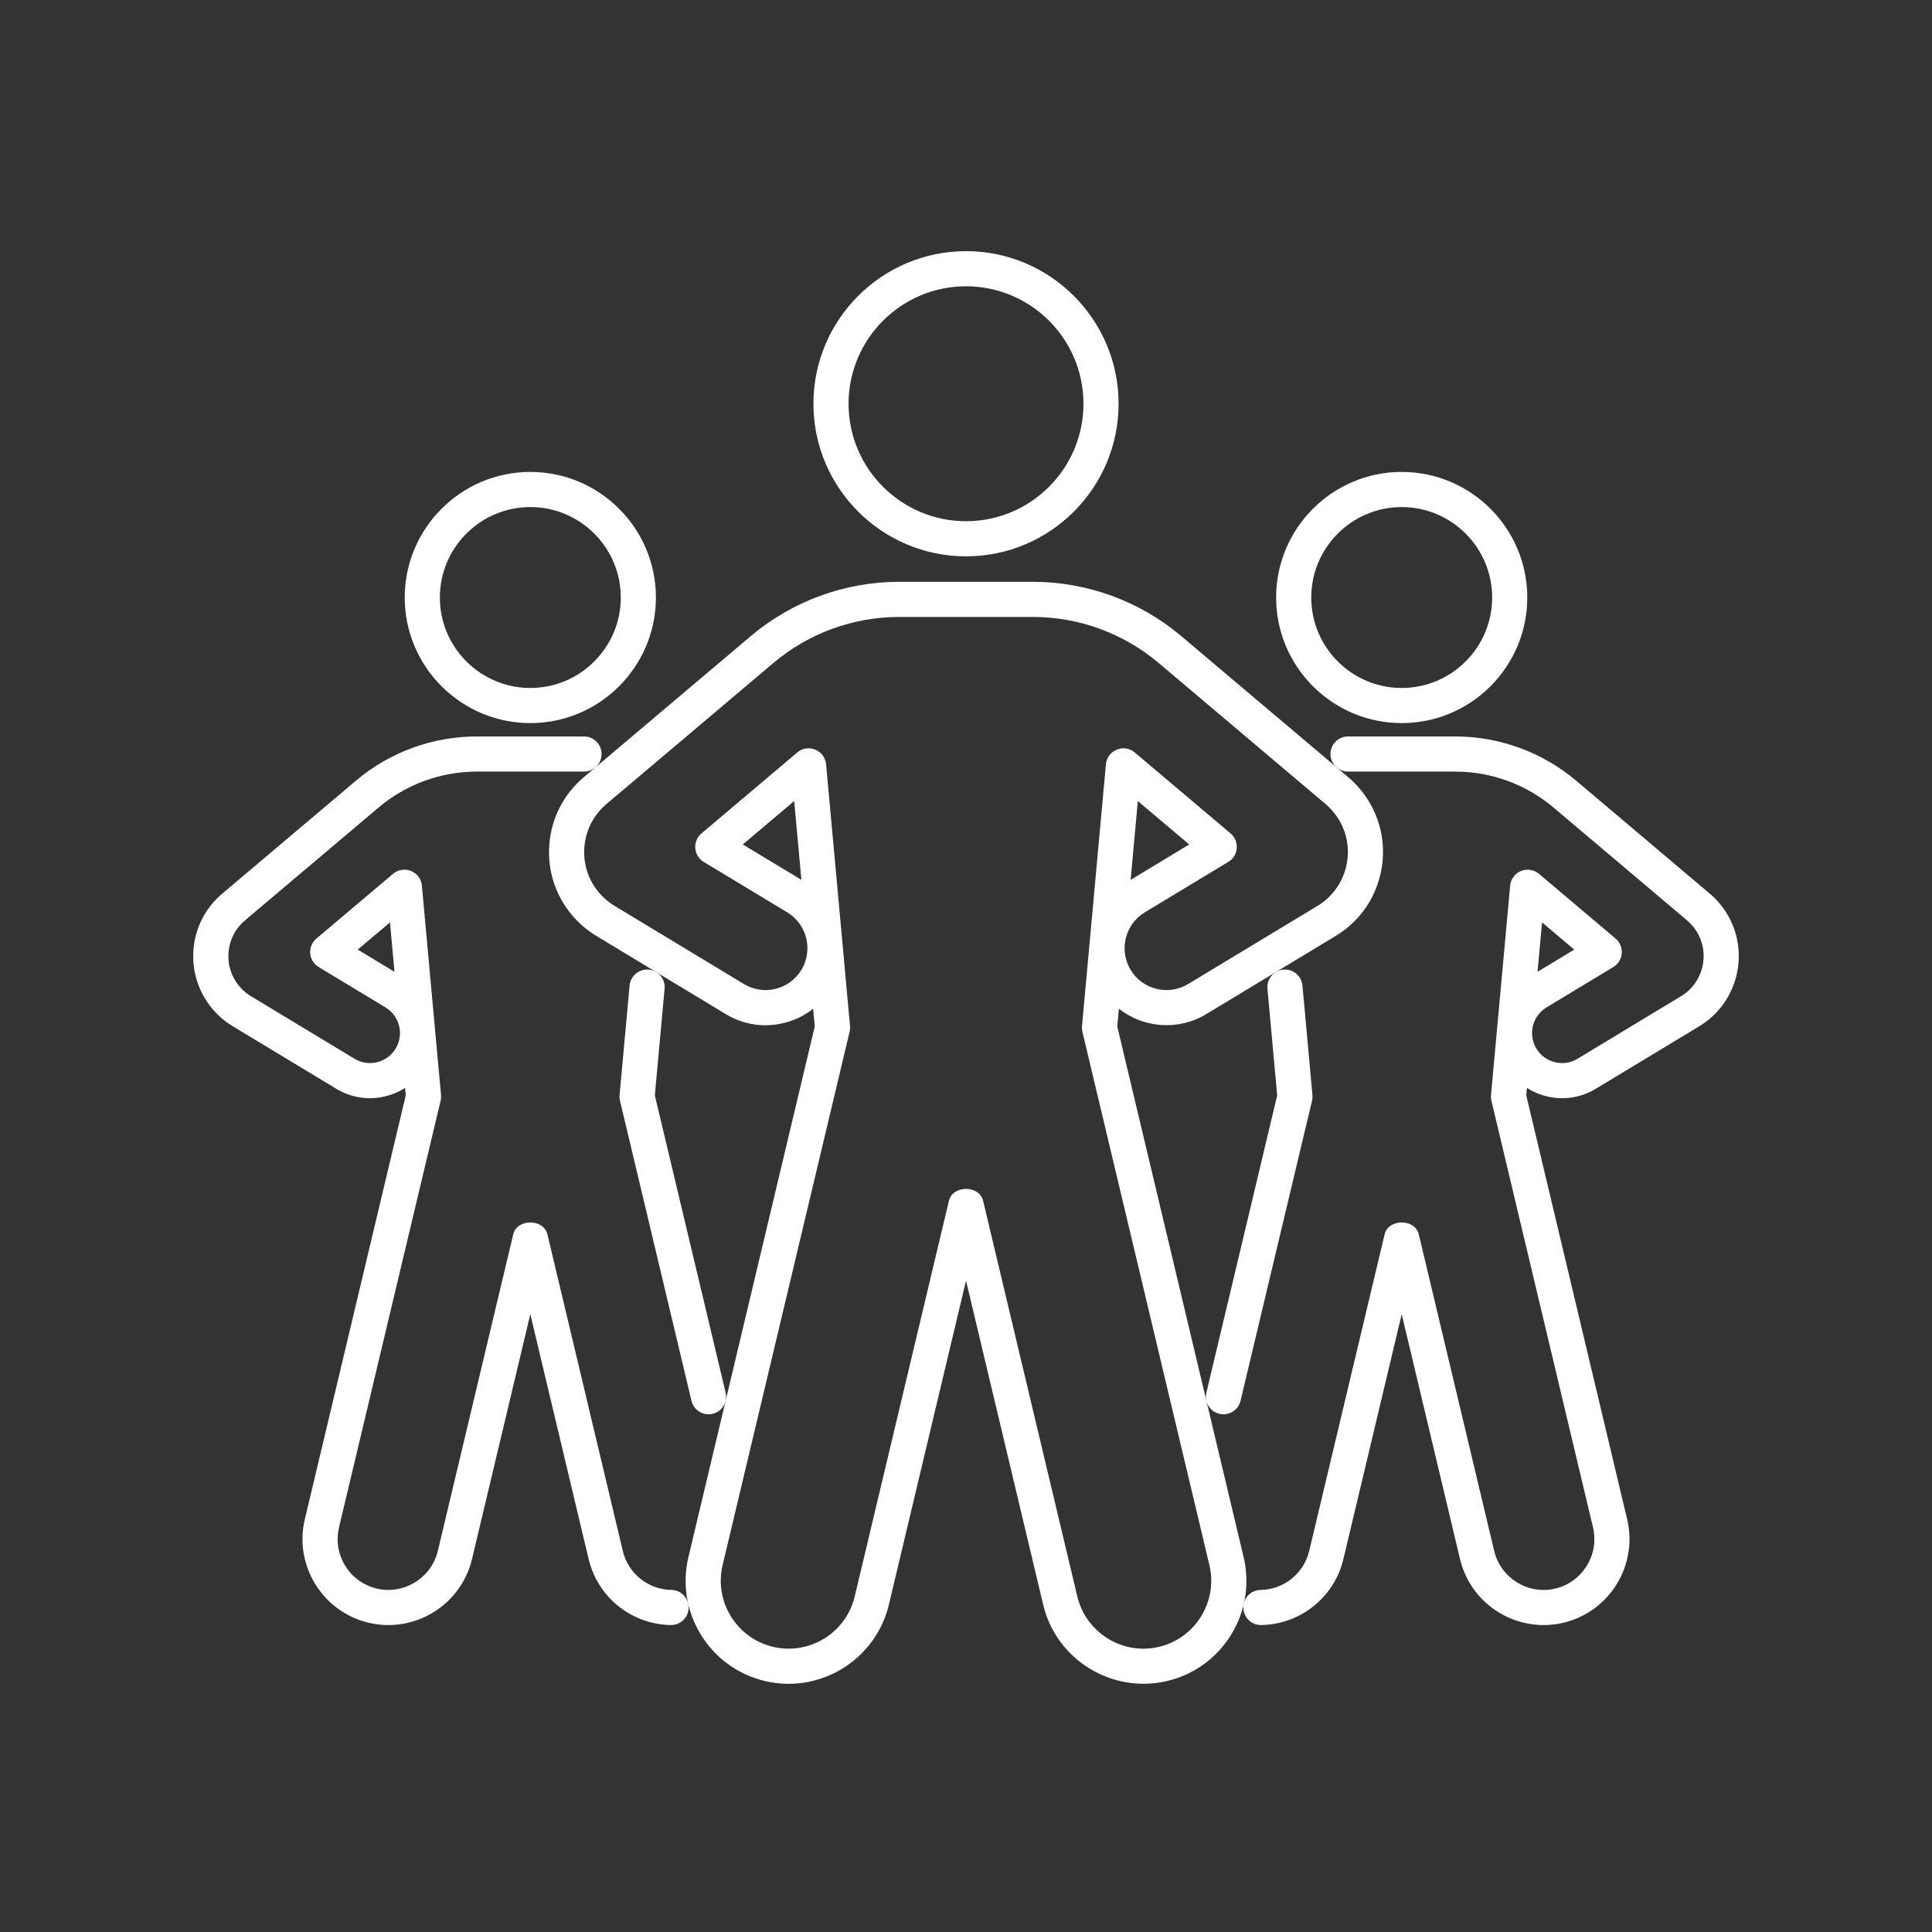 <svg width="100" height="100" viewBox="0 0 100 100" fill="none" xmlns="http://www.w3.org/2000/svg">
<rect x="0" y="0" width="100" height="100" fill="#333333" stroke="none"/>
<path d="M50.001 28.796C54.356 28.796 57.898 25.253 57.898 20.898C57.898 16.543 54.356 13 50.001 13C45.645 13 42.103 16.543 42.103 20.898C42.103 25.253 45.645 28.796 50.001 28.796ZM50.001 14.818C53.353 14.818 56.08 17.545 56.08 20.898C56.08 24.251 53.353 26.978 50.001 26.978C46.648 26.978 43.921 24.251 43.921 20.898C43.921 17.545 46.648 14.818 50.001 14.818Z" fill="white"/>
<path d="M28.435 43.677C28.321 45.028 28.74 46.342 29.616 47.376C29.976 47.802 30.398 48.161 30.867 48.443L37.565 52.49C38.477 53.041 39.546 53.206 40.581 52.947C41.141 52.81 41.65 52.559 42.089 52.214L42.172 53.127L35.635 80.586C35.304 81.971 35.533 83.402 36.281 84.615C37.027 85.827 38.2 86.677 39.585 87.008C39.999 87.106 40.413 87.154 40.821 87.154C43.232 87.152 45.425 85.501 46.008 83.056L50.001 66.286L53.994 83.056C54.674 85.917 57.563 87.683 60.416 87.008C61.801 86.677 62.975 85.827 63.721 84.615C64.468 83.402 64.697 81.971 64.367 80.586L57.829 53.127L57.913 52.212C59.179 53.205 60.979 53.371 62.437 52.489L69.134 48.444C70.294 47.743 71.11 46.633 71.435 45.318C71.76 44.003 71.554 42.64 70.853 41.481C70.567 41.007 70.207 40.585 69.784 40.228L61.141 32.924C58.996 31.113 56.27 30.115 53.465 30.115H46.537C43.731 30.115 41.006 31.113 38.861 32.924L30.217 40.229C29.182 41.104 28.548 42.328 28.435 43.677ZM31.389 41.618L40.033 34.313C41.851 32.778 44.161 31.933 46.537 31.933H53.465C55.84 31.933 58.151 32.778 59.969 34.313L68.612 41.618V41.618C68.884 41.847 69.113 42.117 69.297 42.42C69.747 43.164 69.878 44.039 69.67 44.882C69.461 45.726 68.937 46.438 68.193 46.888L61.498 50.933C60.471 51.553 59.136 51.222 58.518 50.199C57.902 49.175 58.232 47.84 59.255 47.222L63.578 44.611C63.829 44.459 63.99 44.197 64.013 43.904C64.037 43.612 63.918 43.328 63.694 43.138L58.733 38.947C58.474 38.727 58.11 38.67 57.803 38.801C57.488 38.928 57.272 39.221 57.242 39.559L56.004 53.11C55.995 53.208 56.002 53.307 56.025 53.403L62.598 81.007C63.047 82.89 61.879 84.789 59.994 85.239C58.124 85.691 56.212 84.52 55.762 82.635L50.885 62.151C50.69 61.333 49.312 61.333 49.117 62.151L44.239 82.635C43.788 84.519 41.892 85.688 40.008 85.239C38.122 84.789 36.954 82.891 37.403 81.007L43.976 53.403C43.999 53.307 44.006 53.208 43.998 53.11L42.758 39.559C42.726 39.221 42.511 38.928 42.197 38.8C42.085 38.755 41.97 38.732 41.853 38.732C41.641 38.732 41.434 38.806 41.267 38.947L36.308 43.138C36.084 43.327 35.965 43.612 35.988 43.904C36.011 44.197 36.173 44.459 36.423 44.611L40.746 47.221C41.769 47.84 42.099 49.175 41.482 50.199C41.181 50.694 40.707 51.043 40.146 51.182C39.591 51.324 39.003 51.234 38.506 50.934L31.807 46.886C31.505 46.705 31.235 46.475 31.004 46.202C30.443 45.538 30.175 44.696 30.248 43.83C30.32 42.964 30.725 42.179 31.389 41.618ZM58.522 45.541L58.893 41.462L61.553 43.709L58.522 45.541ZM41.48 45.54L38.447 43.709L41.107 41.462L41.48 45.54Z" fill="white"/>
<path d="M27.449 37.427C31.034 37.427 33.95 34.511 33.95 30.927C33.95 27.343 31.034 24.427 27.449 24.427C23.864 24.427 20.949 27.343 20.949 30.927C20.949 34.511 23.864 37.427 27.449 37.427ZM27.449 26.246C30.031 26.246 32.132 28.345 32.132 30.927C32.132 33.509 30.031 35.609 27.449 35.609C24.868 35.609 22.767 33.509 22.767 30.927C22.767 28.345 24.868 26.246 27.449 26.246Z" fill="white"/>
<path d="M12.048 53.119L17.407 56.356C18.177 56.821 19.083 56.958 19.956 56.743C20.32 56.654 20.661 56.507 20.968 56.31L21.002 56.697L15.778 78.635C15.21 81.02 16.689 83.423 19.074 83.991C19.42 84.074 19.765 84.113 20.104 84.113C22.116 84.113 23.944 82.736 24.431 80.695L27.449 68.022L30.468 80.694C30.936 82.673 32.685 84.078 34.72 84.112C34.724 84.112 34.729 84.112 34.734 84.112C35.23 84.112 35.635 83.715 35.643 83.218C35.652 82.716 35.251 82.302 34.749 82.294C33.547 82.274 32.513 81.444 32.236 80.274L28.334 63.888C28.138 63.069 26.76 63.069 26.565 63.888L22.662 80.274C22.327 81.686 20.887 82.558 19.497 82.223C18.085 81.886 17.211 80.466 17.547 79.056L22.806 56.973C22.829 56.877 22.836 56.777 22.828 56.68L22.513 53.247C22.51 53.196 22.506 53.145 22.499 53.094L21.837 45.84C21.806 45.502 21.59 45.209 21.276 45.082C20.967 44.954 20.605 45.009 20.345 45.228L16.377 48.58C16.153 48.77 16.034 49.054 16.057 49.347C16.08 49.639 16.242 49.901 16.492 50.053L19.951 52.142C20.306 52.356 20.556 52.696 20.656 53.098C20.672 53.163 20.684 53.228 20.692 53.294L20.699 53.371C20.72 53.685 20.643 53.998 20.478 54.274C20.264 54.629 19.924 54.879 19.521 54.978C19.12 55.079 18.703 55.016 18.348 54.8L12.987 51.562C12.764 51.427 12.563 51.255 12.391 51.053C11.973 50.559 11.773 49.932 11.828 49.288C11.881 48.644 12.183 48.058 12.677 47.641L19.594 41.798C21.013 40.597 22.819 39.937 24.678 39.937H30.228C30.73 39.937 31.137 39.53 31.137 39.028C31.137 38.525 30.73 38.119 30.228 38.119H24.678C22.389 38.119 20.166 38.932 18.421 40.409L11.505 46.253C10.638 46.983 10.111 48.007 10.015 49.135C9.921 50.264 10.271 51.362 11.002 52.227C11.302 52.582 11.654 52.882 12.048 53.119ZM18.518 49.151L20.185 47.743L20.418 50.3L18.518 49.151Z" fill="white"/>
<path d="M33.577 50.186C33.088 50.14 32.634 50.508 32.588 51.009L32.069 56.68C32.06 56.777 32.067 56.877 32.09 56.973L35.791 72.505C35.89 72.923 36.263 73.204 36.675 73.204C36.744 73.204 36.815 73.196 36.886 73.179C37.374 73.063 37.676 72.573 37.559 72.084L33.894 56.697L34.399 51.175C34.445 50.675 34.075 50.233 33.577 50.186Z" fill="white"/>
<path d="M72.552 37.427C76.137 37.427 79.052 34.511 79.052 30.927C79.052 27.343 76.137 24.427 72.552 24.427C68.967 24.427 66.052 27.343 66.052 30.927C66.052 34.511 68.967 37.427 72.552 37.427ZM72.552 26.246C75.133 26.246 77.234 28.345 77.234 30.927C77.234 33.509 75.133 35.609 72.552 35.609C69.97 35.609 67.87 33.509 67.87 30.927C67.87 28.345 69.97 26.246 72.552 26.246Z" fill="white"/>
<path d="M88.496 46.253L81.582 40.409C79.835 38.932 77.612 38.119 75.324 38.119H69.773C69.271 38.119 68.864 38.525 68.864 39.028C68.864 39.53 69.271 39.937 69.773 39.937H75.324C77.183 39.937 78.989 40.597 80.409 41.798L87.323 47.641C87.525 47.812 87.698 48.013 87.834 48.239C88.523 49.382 88.156 50.873 87.012 51.562L81.654 54.8C81.3 55.016 80.886 55.079 80.48 54.978C80.077 54.879 79.738 54.629 79.523 54.274C79.358 53.998 79.281 53.685 79.303 53.371L79.31 53.293C79.317 53.228 79.329 53.163 79.345 53.098C79.445 52.696 79.695 52.356 80.05 52.141L83.507 50.052C83.758 49.901 83.919 49.639 83.942 49.347C83.965 49.054 83.846 48.77 83.623 48.58L79.656 45.228C79.397 45.009 79.038 44.954 78.726 45.082C78.411 45.209 78.197 45.502 78.165 45.84L77.502 53.094C77.495 53.145 77.492 53.196 77.488 53.248L77.174 56.68C77.165 56.777 77.172 56.877 77.195 56.973L82.453 79.056C82.788 80.467 81.915 81.887 80.505 82.223C79.106 82.564 77.675 81.684 77.339 80.274L73.436 63.888C73.241 63.069 71.863 63.069 71.668 63.888L67.765 80.274C67.486 81.443 66.453 82.274 65.251 82.294C64.749 82.302 64.347 82.716 64.356 83.218C64.365 83.715 64.77 84.112 65.265 84.112C65.27 84.112 65.276 84.112 65.279 84.112C67.314 84.078 69.063 82.674 69.534 80.695L72.552 68.022L75.57 80.695C76.057 82.736 77.884 84.113 79.898 84.113C80.237 84.113 80.583 84.074 80.927 83.991C83.312 83.423 84.789 81.02 84.221 78.635L78.999 56.697L79.033 56.311C79.34 56.507 79.681 56.654 80.045 56.744C80.917 56.958 81.824 56.821 82.595 56.356L87.953 53.12C89.953 51.911 90.599 49.3 89.39 47.298C89.15 46.903 88.85 46.551 88.496 46.253ZM79.816 47.743L81.483 49.151L79.583 50.299L79.816 47.743Z" fill="white"/>
<path d="M63.115 73.179C63.186 73.196 63.257 73.204 63.326 73.204C63.738 73.204 64.111 72.923 64.21 72.505L67.911 56.973C67.934 56.877 67.941 56.777 67.932 56.68L67.414 51.009C67.369 50.508 66.915 50.137 66.425 50.186C65.926 50.233 65.556 50.675 65.603 51.175L66.107 56.697L62.442 72.084C62.325 72.573 62.627 73.063 63.115 73.179Z" fill="white"/>
</svg>
